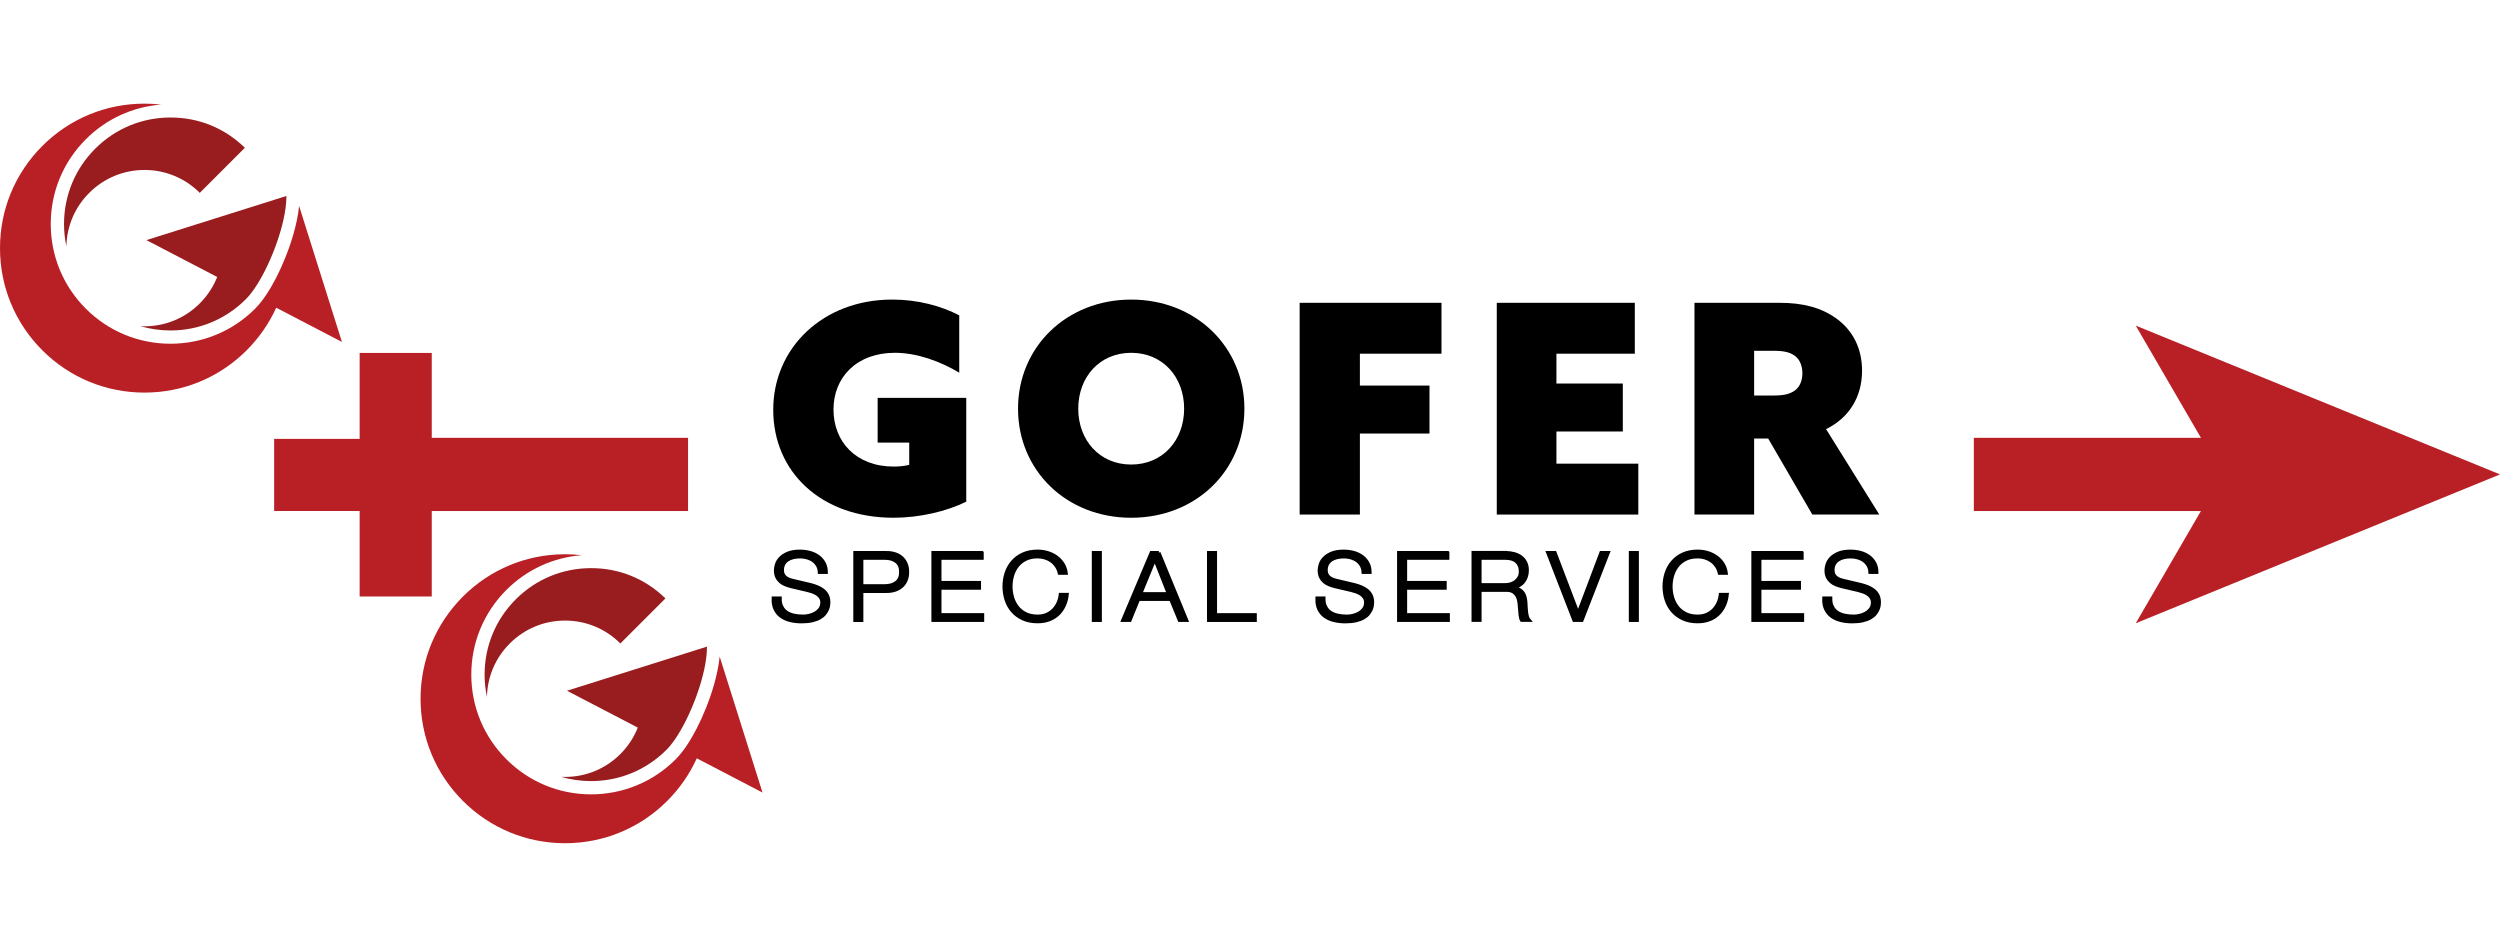 <?xml version="1.0" encoding="UTF-8"?>
<svg id="Layer_1" data-name="Layer 1" xmlns="http://www.w3.org/2000/svg" viewBox="0 0 1514.35 573.57">
  <defs>
    <style>
      .cls-1 {
        fill: #991d1f;
      }

      .cls-2 {
        stroke: #000;
        stroke-miterlimit: 10;
        stroke-width: 2px;
      }

      .cls-3 {
        fill: #b92025;
      }

      .cls-4 {
        fill: #dc2727;
      }
    </style>
  </defs>
  <path class="cls-3" d="M166.06,265.85h51.79v-52.06h43.68v52.06h52.06v43.68h-52.06v51.79h-43.68v-51.79h-51.79v-43.68Z"/>
  <g>
    <g>
      <rect class="cls-3" x="229.2" y="265.2" width="187.58" height="44.35"/>
      <rect class="cls-3" x="1195.63" y="265.2" width="162.13" height="44.35"/>
    </g>
    <polygon class="cls-3" points="1514.35 287.37 1293.71 377.53 1346.06 287.37 1293.71 197.24 1514.35 287.37"/>
  </g>
  <g>
    <g>
      <path class="cls-1" d="M428.28,391.66c-.02.28-.03.59-.05.86h-.05c0,.35,0,.71,0,1.08,0,.03,0,.07,0,.1v.1c-.02.7-.07,1.41-.12,2.15-.62,7.84-3.2,17.73-6.82,27.31-3.46,9.17-7.87,18.07-12.43,24.65-.39.57-.78,1.12-1.18,1.64-.41.56-.83,1.1-1.24,1.62-.92,1.14-1.82,2.17-2.74,3.08-12.19,12.17-28.38,18.89-45.61,18.89-3.12,0-6.2-.22-9.24-.65-3.02-.44-6-1.08-8.91-1.93.81.04,1.61.05,2.41.05,12.65,0,24.54-4.92,33.48-13.86,4.64-4.65,8.21-10.08,10.55-16.01l-42.89-22.33,84.85-26.74Z"/>
      <path class="cls-1" d="M403.09,362.47l-27.32,27.31c-8.94-8.94-20.83-13.87-33.48-13.87s-24.54,4.92-33.49,13.87c-8.69,8.69-13.59,20.15-13.84,32.39-.94-4.4-1.42-8.93-1.42-13.53,0-17.23,6.71-33.43,18.89-45.61,12.19-12.19,28.38-18.89,45.61-18.89s32.93,6.5,45.05,18.34Z"/>
    </g>
    <g>
      <path class="cls-4" d="M428.19,392.52c0,.35,0,.71,0,1.08,0-.24.03-.64.05-1.08h-.05Z"/>
      <path class="cls-3" d="M461.9,480.09l-39.83-20.75c-4.29,9.48-10.32,18.22-17.9,25.8-16.54,16.53-38.51,25.63-61.89,25.63s-45.36-9.11-61.88-25.63c-16.53-16.53-25.65-38.51-25.65-61.89s9.13-45.35,25.65-61.88c16.53-16.53,38.5-25.64,61.88-25.64,3.4,0,6.77.19,10.1.59-17.25,1.31-33.27,8.66-45.64,21.03-13.7,13.69-21.25,31.92-21.25,51.28s7.55,37.59,21.25,51.29c13.7,13.7,31.92,21.25,51.29,21.25s37.58-7.55,51.29-21.25c1.4-1.41,2.84-3.08,4.28-4.98.4-.53.8-1.08,1.21-1.65.38-.55.77-1.09,1.15-1.67,4.15-6.17,8.23-14.07,11.75-22.89.74-1.85,1.43-3.67,2.07-5.49,2.06-5.77,3.66-11.4,4.74-16.61h0c.31-1.44.58-2.84.8-4.2.27-1.64.47-3.2.62-4.71l25.95,82.36Z"/>
    </g>
  </g>
  <g>
    <g>
      <path class="cls-1" d="M173.52,118.7c-.02.29-.03.59-.05.86h-.05c0,.35,0,.71,0,1.08,0,.03,0,.07,0,.1v.1c-.02.7-.07,1.41-.12,2.15-.62,7.85-3.2,17.73-6.82,27.31-3.47,9.17-7.88,18.07-12.43,24.65-.39.57-.79,1.12-1.19,1.65-.4.55-.82,1.09-1.24,1.61-.92,1.14-1.82,2.17-2.74,3.08-12.18,12.17-28.38,18.89-45.61,18.89-3.12,0-6.2-.22-9.23-.65-3.02-.43-6-1.08-8.92-1.93.81.04,1.61.05,2.42.05,12.64,0,24.53-4.92,33.47-13.86,4.64-4.65,8.21-10.08,10.55-16.01l-42.89-22.33,84.85-26.74Z"/>
      <path class="cls-1" d="M148.33,89.51l-27.32,27.32c-8.94-8.94-20.83-13.88-33.47-13.88s-24.54,4.93-33.49,13.88c-8.69,8.69-13.59,20.14-13.85,32.38-.93-4.39-1.42-8.92-1.42-13.53,0-17.23,6.72-33.44,18.89-45.62,12.19-12.18,28.38-18.89,45.61-18.89s32.93,6.5,45.05,18.34Z"/>
    </g>
    <g>
      <path class="cls-4" d="M173.43,119.56c0,.35,0,.71,0,1.08,0-.24.03-.64.06-1.08h-.05Z"/>
      <path class="cls-3" d="M207.14,207.13l-39.82-20.74c-4.3,9.48-10.33,18.21-17.91,25.8-16.54,16.53-38.5,25.62-61.88,25.62s-45.37-9.1-61.89-25.62C9.12,195.66,0,173.68,0,150.3s9.12-45.36,25.64-61.89c16.53-16.53,38.51-25.63,61.89-25.63,3.39,0,6.77.18,10.1.58-17.25,1.31-33.28,8.66-45.65,21.03-13.7,13.71-21.24,31.92-21.24,51.29s7.54,37.59,21.24,51.29c13.7,13.7,31.92,21.24,51.29,21.24s37.59-7.54,51.29-21.24c1.41-1.42,2.85-3.09,4.28-4.99.4-.52.81-1.07,1.21-1.65.38-.53.77-1.09,1.15-1.67,4.15-6.17,8.23-14.07,11.75-22.89.75-1.85,1.43-3.67,2.08-5.48,2.05-5.78,3.65-11.41,4.74-16.62h0c.31-1.44.57-2.84.79-4.19.27-1.64.47-3.21.62-4.72l25.95,82.36Z"/>
    </g>
  </g>
  <g>
    <path class="cls-2" d="M473.52,367.54c.72,1.42,1.72,2.54,2.98,3.39,1.26.84,2.76,1.44,4.48,1.81,1.73.36,3.57.55,5.54.55,1.12,0,2.35-.15,3.67-.46,1.32-.31,2.56-.79,3.7-1.46,1.14-.67,2.1-1.53,2.86-2.58.76-1.05,1.14-2.32,1.14-3.82,0-1.15-.27-2.14-.81-2.98-.54-.84-1.24-1.55-2.11-2.12-.86-.57-1.82-1.04-2.86-1.41-1.04-.36-2.07-.66-3.07-.89l-9.57-2.24c-1.24-.31-2.46-.69-3.64-1.15-1.18-.46-2.22-1.07-3.1-1.84-.88-.76-1.6-1.7-2.14-2.81-.54-1.11-.81-2.47-.81-4.07,0-.99.2-2.16.6-3.5s1.15-2.6,2.26-3.79c1.1-1.19,2.62-2.19,4.54-3.01,1.93-.82,4.39-1.23,7.4-1.23,2.13,0,4.15.27,6.08.8,1.93.54,3.61,1.34,5.06,2.41,1.45,1.07,2.6,2.4,3.46,3.99.86,1.59,1.29,3.43,1.29,5.54h-4.09c-.08-1.57-.45-2.94-1.11-4.1s-1.53-2.14-2.59-2.93c-1.06-.78-2.29-1.38-3.67-1.78-1.38-.4-2.84-.6-4.36-.6-1.41,0-2.76.14-4.06.43-1.3.29-2.45.75-3.43,1.38-.98.63-1.78,1.46-2.38,2.5s-.9,2.32-.9,3.84c0,.96.17,1.79.51,2.5.34.71.81,1.31,1.42,1.81.6.5,1.29.9,2.08,1.21.78.31,1.62.55,2.5.75l10.47,2.47c1.52.38,2.96.85,4.3,1.41,1.34.55,2.53,1.24,3.55,2.07,1.02.82,1.83,1.83,2.41,3.01.58,1.19.87,2.62.87,4.3,0,.46-.05,1.07-.15,1.84-.1.77-.34,1.58-.72,2.44-.38.86-.92,1.73-1.63,2.61-.7.88-1.67,1.67-2.89,2.38-1.22.71-2.74,1.28-4.54,1.72-1.81.44-3.97.66-6.5.66s-4.88-.28-7.04-.83c-2.17-.55-4.01-1.41-5.54-2.55-1.53-1.15-2.7-2.62-3.52-4.42-.82-1.8-1.17-3.96-1.05-6.48h4.09c-.04,2.1.3,3.86,1.02,5.28Z"/>
    <path class="cls-2" d="M536.96,334.77c1.93,0,3.67.26,5.24.77,1.57.52,2.91,1.28,4.03,2.3s1.99,2.25,2.59,3.7c.6,1.45.9,3.1.9,4.94s-.3,3.48-.9,4.94c-.6,1.45-1.47,2.69-2.59,3.7-1.12,1.01-2.47,1.78-4.03,2.3-1.56.52-3.31.77-5.24.77h-14.99v17.56h-4.09v-40.97h19.08ZM536.06,354.86c2.85,0,5.16-.69,6.92-2.07,1.77-1.38,2.65-3.48,2.65-6.31s-.88-4.94-2.65-6.31c-1.77-1.38-4.07-2.07-6.92-2.07h-14.09v16.76h14.09Z"/>
    <path class="cls-2" d="M594.87,334.77v3.33h-25.58v14.8h23.96v3.33h-23.96v16.18h25.88v3.33h-29.98v-40.97h29.68Z"/>
    <path class="cls-2" d="M639.93,342.95c-.82-1.24-1.83-2.29-3.01-3.13-1.18-.84-2.49-1.48-3.91-1.92-1.42-.44-2.92-.66-4.48-.66-2.85,0-5.3.52-7.34,1.55-2.05,1.03-3.72,2.4-5.03,4.1-1.3,1.7-2.27,3.62-2.89,5.77-.62,2.14-.93,4.34-.93,6.6s.31,4.41.93,6.57c.62,2.16,1.58,4.09,2.89,5.8,1.3,1.7,2.98,3.07,5.03,4.1,2.05,1.03,4.49,1.55,7.34,1.55,2.01,0,3.81-.34,5.42-1.03,1.6-.69,2.99-1.63,4.15-2.81,1.16-1.19,2.11-2.57,2.83-4.16.72-1.59,1.18-3.3,1.38-5.14h4.09c-.28,2.53-.9,4.8-1.87,6.83-.96,2.03-2.21,3.75-3.73,5.16-1.53,1.42-3.32,2.51-5.39,3.27-2.07.76-4.36,1.15-6.89,1.15-3.37,0-6.33-.58-8.88-1.75-2.55-1.17-4.67-2.73-6.35-4.68-1.69-1.95-2.95-4.21-3.79-6.77-.84-2.56-1.26-5.26-1.26-8.09s.42-5.53,1.26-8.09c.84-2.56,2.11-4.83,3.79-6.8,1.69-1.97,3.8-3.54,6.35-4.71,2.55-1.17,5.51-1.75,8.88-1.75,2.05,0,4.04.29,5.99.86,1.95.57,3.71,1.43,5.3,2.55,1.58,1.13,2.91,2.52,3.97,4.16,1.06,1.65,1.74,3.54,2.02,5.68h-4.09c-.36-1.57-.95-2.97-1.78-4.22Z"/>
    <path class="cls-2" d="M666.44,334.77v40.97h-4.09v-40.97h4.09Z"/>
    <path class="cls-2" d="M701.96,334.77l16.85,40.97h-4.39l-5.24-12.74h-19.56l-5.18,12.74h-4.33l17.28-40.97h4.58ZM707.8,359.68l-8.31-21-8.61,21h16.92Z"/>
    <path class="cls-2" d="M736.21,334.77v37.64h24.08v3.33h-28.17v-40.97h4.09Z"/>
    <path class="cls-2" d="M802.9,367.54c.72,1.42,1.72,2.54,2.98,3.39,1.26.84,2.76,1.44,4.48,1.81,1.73.36,3.57.55,5.54.55,1.12,0,2.35-.15,3.67-.46,1.32-.31,2.56-.79,3.7-1.46,1.14-.67,2.1-1.53,2.86-2.58.76-1.05,1.14-2.32,1.14-3.82,0-1.15-.27-2.14-.81-2.98-.54-.84-1.24-1.55-2.11-2.12-.86-.57-1.82-1.04-2.86-1.41-1.04-.36-2.07-.66-3.07-.89l-9.57-2.24c-1.24-.31-2.46-.69-3.64-1.15-1.18-.46-2.22-1.07-3.1-1.84-.88-.76-1.6-1.7-2.14-2.81-.54-1.11-.81-2.47-.81-4.07,0-.99.2-2.16.6-3.5s1.15-2.6,2.26-3.79c1.1-1.19,2.62-2.19,4.54-3.01,1.93-.82,4.39-1.23,7.4-1.23,2.13,0,4.15.27,6.08.8,1.93.54,3.61,1.34,5.06,2.41,1.45,1.07,2.6,2.4,3.46,3.99.86,1.59,1.29,3.43,1.29,5.54h-4.09c-.08-1.57-.45-2.94-1.11-4.1s-1.53-2.14-2.59-2.93c-1.06-.78-2.29-1.38-3.67-1.78-1.38-.4-2.84-.6-4.36-.6-1.41,0-2.76.14-4.06.43-1.3.29-2.45.75-3.43,1.38-.98.63-1.78,1.46-2.38,2.5s-.9,2.32-.9,3.84c0,.96.17,1.79.51,2.5.34.71.81,1.31,1.42,1.81.6.5,1.29.9,2.08,1.21.78.31,1.62.55,2.5.75l10.47,2.47c1.52.38,2.96.85,4.3,1.41,1.34.55,2.53,1.24,3.55,2.07,1.02.82,1.83,1.83,2.41,3.01.58,1.19.87,2.62.87,4.3,0,.46-.05,1.07-.15,1.84-.1.77-.34,1.58-.72,2.44-.38.86-.92,1.73-1.63,2.61-.7.88-1.67,1.67-2.89,2.38-1.22.71-2.74,1.28-4.54,1.72-1.81.44-3.97.66-6.5.66s-4.88-.28-7.04-.83c-2.17-.55-4.01-1.41-5.54-2.55-1.53-1.15-2.7-2.62-3.52-4.42-.82-1.8-1.17-3.96-1.05-6.48h4.09c-.04,2.1.3,3.86,1.02,5.28Z"/>
    <path class="cls-2" d="M876.94,334.77v3.33h-25.58v14.8h23.96v3.33h-23.96v16.18h25.88v3.33h-29.98v-40.97h29.68Z"/>
    <path class="cls-2" d="M912.04,334.77c1.77,0,3.44.21,5.03.63,1.59.42,2.97,1.06,4.15,1.92,1.18.86,2.13,1.97,2.83,3.33.7,1.36,1.05,2.96,1.05,4.79,0,2.6-.7,4.86-2.11,6.77-1.41,1.91-3.49,3.14-6.26,3.67v.11c1.4.19,2.57.55,3.49,1.06.92.52,1.68,1.18,2.26,1.98.58.8,1,1.73,1.26,2.78.26,1.05.43,2.19.51,3.41.04.69.08,1.53.12,2.52.04,1,.12,2,.24,3.01.12,1.01.31,1.97.57,2.87.26.9.61,1.6,1.05,2.09h-4.51c-.24-.38-.43-.85-.57-1.41-.14-.55-.24-1.13-.3-1.72-.06-.59-.11-1.18-.15-1.75s-.08-1.07-.12-1.49c-.08-1.45-.21-2.9-.39-4.33-.18-1.44-.56-2.72-1.14-3.84-.58-1.13-1.43-2.04-2.53-2.73-1.1-.69-2.62-.99-4.54-.92h-15.53v18.19h-4.09v-40.97h19.68ZM911.74,354.22c1.24,0,2.43-.18,3.55-.54,1.12-.36,2.11-.89,2.95-1.58.84-.69,1.51-1.52,2.02-2.5.5-.98.75-2.09.75-3.36,0-2.52-.76-4.51-2.29-5.97-1.53-1.45-3.85-2.18-6.98-2.18h-15.29v16.12h15.29Z"/>
    <path class="cls-2" d="M941.89,334.77l13.97,36.67h.12l13.85-36.67h4.33l-15.95,40.97h-4.76l-15.89-40.97h4.33Z"/>
    <path class="cls-2" d="M991.73,334.77v40.97h-4.09v-40.97h4.09Z"/>
    <path class="cls-2" d="M1039.74,342.95c-.82-1.24-1.83-2.29-3.01-3.13-1.18-.84-2.49-1.48-3.91-1.92-1.42-.44-2.92-.66-4.48-.66-2.85,0-5.3.52-7.34,1.55-2.05,1.03-3.72,2.4-5.03,4.1-1.3,1.7-2.27,3.62-2.89,5.77-.62,2.14-.93,4.34-.93,6.6s.31,4.41.93,6.57c.62,2.16,1.58,4.09,2.89,5.8,1.3,1.7,2.98,3.07,5.03,4.1,2.05,1.03,4.49,1.55,7.34,1.55,2.01,0,3.81-.34,5.42-1.03,1.6-.69,2.99-1.63,4.15-2.81,1.16-1.19,2.11-2.57,2.83-4.16.72-1.59,1.18-3.3,1.38-5.14h4.09c-.28,2.53-.9,4.8-1.87,6.83-.96,2.03-2.21,3.75-3.73,5.16-1.53,1.42-3.32,2.51-5.39,3.27-2.07.76-4.36,1.15-6.89,1.15-3.37,0-6.33-.58-8.88-1.75-2.55-1.17-4.67-2.73-6.35-4.68-1.69-1.95-2.95-4.21-3.79-6.77-.84-2.56-1.26-5.26-1.26-8.09s.42-5.53,1.26-8.09c.84-2.56,2.11-4.83,3.79-6.8,1.69-1.97,3.8-3.54,6.35-4.71,2.55-1.17,5.51-1.75,8.88-1.75,2.05,0,4.04.29,5.99.86,1.95.57,3.71,1.43,5.3,2.55,1.58,1.13,2.91,2.52,3.97,4.16,1.06,1.65,1.74,3.54,2.02,5.68h-4.09c-.36-1.57-.95-2.97-1.78-4.22Z"/>
    <path class="cls-2" d="M1091.54,334.77v3.33h-25.58v14.8h23.96v3.33h-23.96v16.18h25.88v3.33h-29.98v-40.97h29.68Z"/>
    <path class="cls-2" d="M1109.9,367.54c.72,1.42,1.72,2.54,2.98,3.39,1.26.84,2.76,1.44,4.48,1.81,1.73.36,3.57.55,5.54.55,1.12,0,2.35-.15,3.67-.46,1.32-.31,2.56-.79,3.7-1.46,1.14-.67,2.1-1.53,2.86-2.58.76-1.05,1.14-2.32,1.14-3.82,0-1.15-.27-2.14-.81-2.98-.54-.84-1.24-1.55-2.11-2.12-.86-.57-1.82-1.04-2.86-1.41-1.04-.36-2.07-.66-3.07-.89l-9.57-2.24c-1.24-.31-2.46-.69-3.64-1.15-1.18-.46-2.22-1.07-3.1-1.84-.88-.76-1.6-1.7-2.14-2.81-.54-1.11-.81-2.47-.81-4.07,0-.99.2-2.16.6-3.5s1.15-2.6,2.26-3.79c1.1-1.19,2.62-2.19,4.54-3.01,1.93-.82,4.39-1.23,7.4-1.23,2.13,0,4.15.27,6.08.8,1.93.54,3.61,1.34,5.06,2.41,1.45,1.07,2.6,2.4,3.46,3.99.86,1.59,1.29,3.43,1.29,5.54h-4.09c-.08-1.57-.45-2.94-1.11-4.1s-1.53-2.14-2.59-2.93c-1.06-.78-2.29-1.38-3.67-1.78-1.38-.4-2.84-.6-4.36-.6-1.41,0-2.76.14-4.06.43-1.3.29-2.45.75-3.43,1.38-.98.63-1.78,1.46-2.38,2.5-.6,1.03-.9,2.32-.9,3.84,0,.96.17,1.79.51,2.5.34.71.81,1.31,1.42,1.81.6.5,1.29.9,2.08,1.21.78.31,1.62.55,2.5.75l10.47,2.47c1.52.38,2.96.85,4.3,1.41,1.34.55,2.53,1.24,3.55,2.07,1.02.82,1.83,1.83,2.41,3.01.58,1.19.87,2.62.87,4.3,0,.46-.05,1.07-.15,1.84-.1.77-.34,1.58-.72,2.44-.38.86-.92,1.73-1.63,2.61-.7.88-1.67,1.67-2.89,2.38-1.22.71-2.74,1.28-4.54,1.72-1.81.44-3.97.66-6.5.66s-4.88-.28-7.04-.83c-2.17-.55-4.01-1.41-5.54-2.55-1.53-1.15-2.7-2.62-3.52-4.42-.82-1.8-1.17-3.96-1.05-6.48h4.09c-.04,2.1.3,3.86,1.02,5.28Z"/>
  </g>
  <g>
    <path d="M531.62,240.99h53.68v62.89c-11.87,5.85-28.17,9.74-44.11,9.74-43.94,0-72.81-27.81-72.81-65.37s30.12-66.79,72.1-66.79c15.59,0,29.76,3.9,40.57,9.57v34.72c-11.51-6.91-25.69-12.05-38.97-12.05-23.21,0-37.2,14.88-37.2,34.37s13.64,34.55,36.49,34.55c3.19,0,6.91-.35,9.39-1.06v-13.46h-19.13v-27.11Z"/>
    <path d="M616.66,247.55c0-37.38,29.41-66.08,68.56-66.08s68.56,28.7,68.56,66.08-29.23,66.08-68.56,66.08-68.56-28.7-68.56-66.08ZM717.28,247.55c0-19.13-12.93-33.84-32.07-33.84s-32.07,14.7-32.07,33.84,12.93,33.84,32.07,33.84,32.07-14.7,32.07-33.84Z"/>
    <path d="M787.25,183.42h85.92v30.83h-49.43v19.31h42.16v29.05h-42.16v49.07h-36.49v-128.26Z"/>
    <path d="M906.65,183.42h83.62v30.83h-47.48v18.07h40.21v29.05h-40.21v19.49h49.6v30.83h-85.74v-128.26Z"/>
    <path d="M1026.41,183.42h51.55c14,0,25.33,2.83,34.72,9.74,9.39,6.91,15.24,17.54,15.24,31.36,0,16.3-8.15,28.7-21.79,35.43l32.24,51.73h-40.57l-26.75-46.06h-8.5v46.06h-36.14v-128.26ZM1074.24,239.58c6.38,0,9.92-.89,12.93-3.01,3.01-2.13,4.61-6.02,4.61-10.45s-1.59-8.5-4.61-10.63c-3.01-2.13-6.55-3.01-12.93-3.01h-11.69v27.11h11.69Z"/>
  </g>
</svg>